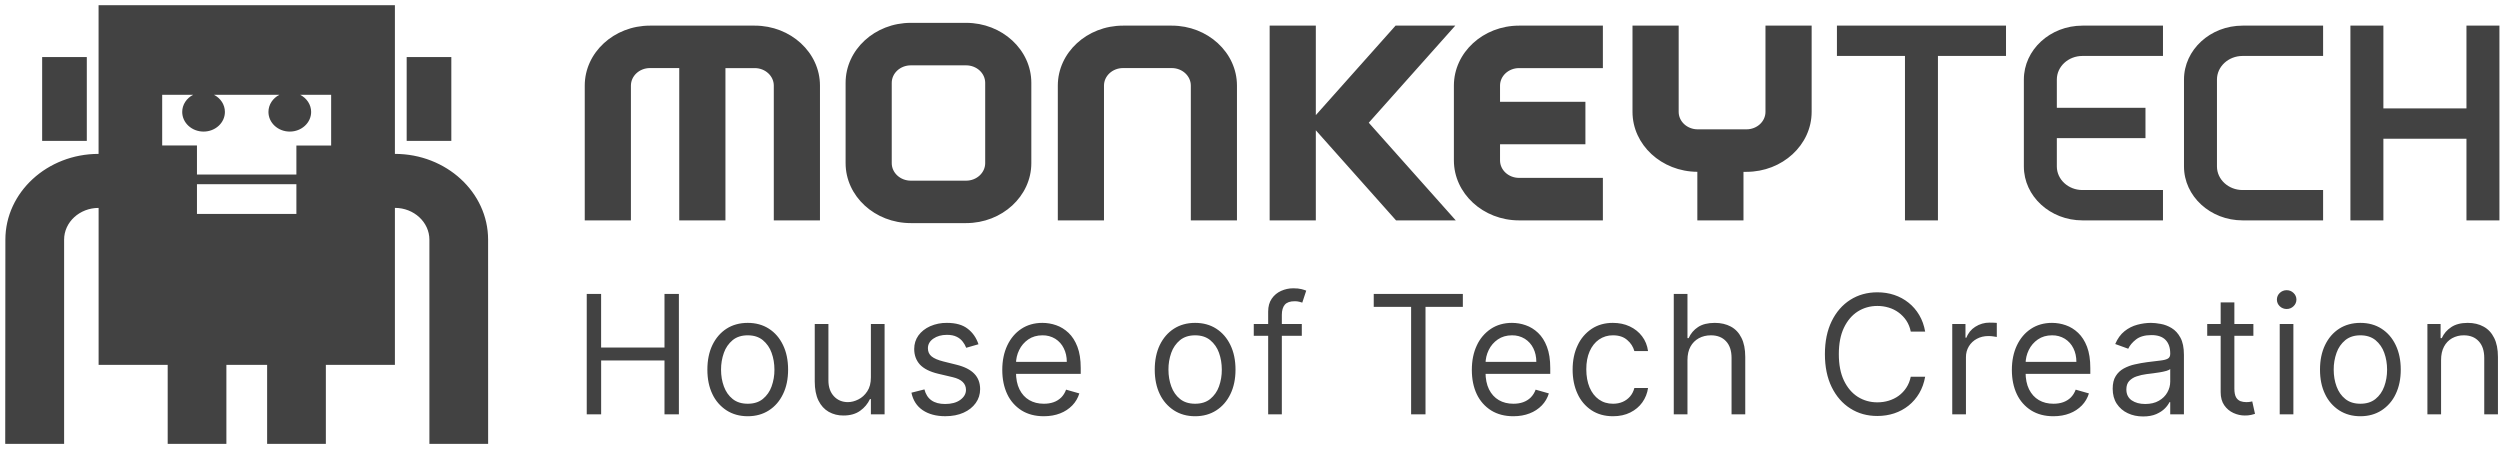 <svg width="79" height="15" viewBox="0 0 79 15" fill="none" xmlns="http://www.w3.org/2000/svg">
<path fill-rule="evenodd" clip-rule="evenodd" d="M1.332 4.452H2.743V1.803H1.332V4.452ZM12.851 4.452H14.262V1.803H12.851L12.851 4.452Z" fill="#424242"/>
<path fill-rule="evenodd" clip-rule="evenodd" d="M10.465 4.598H9.366V5.516H6.224V4.597H5.125V2.996H6.103C5.897 3.102 5.758 3.305 5.758 3.537C5.758 3.88 6.06 4.158 6.433 4.158C6.805 4.158 7.107 3.88 7.107 3.537C7.107 3.305 6.968 3.102 6.762 2.996H8.828C8.622 3.102 8.483 3.305 8.483 3.537C8.483 3.88 8.784 4.158 9.157 4.158C9.529 4.158 9.832 3.88 9.832 3.537C9.832 3.305 9.692 3.102 9.486 2.996H10.464V4.598L10.465 4.598ZM6.224 6.76H9.366V5.82H6.224V6.76ZM13.569 7.574V14.027H15.425L15.424 7.571C15.423 6.078 14.102 4.863 12.479 4.863V0.165H3.115V4.863C1.492 4.863 0.171 6.078 0.17 7.571L0.165 13.984L0.171 13.986H0.165C0.165 14 0.166 14.013 0.166 14.027H2.026V7.574L2.019 7.572H2.026C2.026 7.02 2.515 6.57 3.116 6.57V11.53H5.299V14.027H7.154V11.53H8.441V14.027H10.297V11.53H12.479V6.569C13.08 6.569 13.569 7.021 13.569 7.574L13.569 7.574ZM25.911 6.964V2.705C25.911 1.66 24.987 0.81 23.851 0.81H20.538C19.402 0.81 18.478 1.66 18.478 2.705V6.964H19.937V2.705C19.937 2.4 20.206 2.151 20.538 2.151H21.464V6.964H22.924V2.152H23.851C24.182 2.152 24.452 2.401 24.452 2.705V6.964L25.911 6.964ZM39.088 6.964V2.705C39.088 1.66 38.164 0.81 37.028 0.81H35.487C34.351 0.81 33.427 1.66 33.427 2.705V6.964H34.886V2.705C34.886 2.4 35.155 2.151 35.487 2.151H37.028C37.36 2.151 37.63 2.4 37.63 2.705V6.964H39.088ZM55.789 3.535C55.789 3.84 55.52 4.087 55.188 4.087H53.647C53.316 4.087 53.046 3.84 53.046 3.535V0.81H51.587V3.535C51.587 4.576 52.505 5.424 53.636 5.429V6.964H55.094V5.43H55.188C56.324 5.43 57.248 4.58 57.248 3.535V0.81H55.789V3.535ZM31.132 5.155C31.132 5.46 30.862 5.709 30.53 5.709H28.781C28.449 5.709 28.179 5.46 28.179 5.156V2.618C28.179 2.313 28.449 2.065 28.781 2.065H30.53C30.862 2.065 31.132 2.313 31.132 2.618V5.155ZM32.59 2.618C32.59 1.572 31.666 0.722 30.53 0.722H28.781C27.645 0.722 26.721 1.572 26.721 2.618V5.155C26.721 6.2 27.645 7.05 28.78 7.05H30.53C31.666 7.05 32.59 6.2 32.59 5.155V2.618ZM46.002 6.964L43.253 3.878L45.987 0.81H44.1L41.58 3.638V0.81H40.121V6.964H41.58V4.117L44.115 6.964H46.002Z" fill="#424242"/>
<path fill-rule="evenodd" clip-rule="evenodd" d="M48.002 2.152H50.651V0.81H48.002C46.867 0.81 45.943 1.66 45.943 2.705V5.069C45.943 6.114 46.867 6.964 48.002 6.964H50.651V5.621H48.002C47.671 5.621 47.401 5.374 47.401 5.069V4.558H50.099V3.216H47.401V2.705C47.401 2.4 47.671 2.152 48.002 2.152ZM65.805 6.964H68.35V6.005H65.805C65.359 6.005 64.996 5.671 64.996 5.261V4.366H67.797V3.407H64.996V2.513C64.996 2.102 65.359 1.768 65.805 1.768H68.35V0.81H65.805C64.784 0.81 63.954 1.574 63.954 2.513V5.261C63.954 6.2 64.784 6.964 65.805 6.964ZM61.239 6.964V1.768H63.39V0.81H58.047V1.768H60.197V6.964H61.239ZM77.94 0.81V3.426H75.315V0.81H74.273V6.964H75.315V4.384H77.94V6.964H78.982V0.809H77.94V0.81ZM73.41 6.964V6.005H70.866C70.42 6.005 70.056 5.671 70.056 5.261V2.513C70.056 2.102 70.42 1.768 70.866 1.768H73.41V0.81H70.866C69.845 0.81 69.014 1.574 69.014 2.513V5.261C69.014 6.2 69.845 6.964 70.866 6.964L73.41 6.964Z" fill="#424242"/>
<path d="M18.541 13.093V9.289H18.995V10.983H20.998V9.289H21.453V13.093H20.998V11.391H18.996V13.093H18.541ZM23.629 13.153C23.375 13.153 23.151 13.091 22.959 12.968C22.765 12.842 22.61 12.664 22.512 12.454C22.406 12.234 22.353 11.976 22.353 11.681C22.353 11.384 22.406 11.125 22.512 10.903C22.62 10.681 22.769 10.509 22.959 10.386C23.151 10.264 23.375 10.203 23.629 10.203C23.883 10.203 24.105 10.264 24.296 10.386C24.488 10.509 24.637 10.681 24.743 10.903C24.851 11.125 24.904 11.384 24.904 11.681C24.904 11.976 24.851 12.233 24.743 12.454C24.637 12.675 24.488 12.846 24.296 12.969C24.105 13.091 23.883 13.153 23.629 13.153ZM23.629 12.758C23.822 12.758 23.98 12.709 24.105 12.608C24.232 12.504 24.328 12.367 24.382 12.212C24.443 12.042 24.474 11.862 24.472 11.681C24.472 11.49 24.442 11.313 24.382 11.148C24.328 10.992 24.232 10.854 24.105 10.748C23.98 10.647 23.822 10.596 23.629 10.596C23.435 10.596 23.276 10.647 23.152 10.748C23.025 10.854 22.929 10.992 22.875 11.148C22.814 11.319 22.784 11.5 22.785 11.681C22.785 11.872 22.815 12.049 22.875 12.212C22.935 12.376 23.027 12.508 23.152 12.608C23.277 12.709 23.435 12.758 23.629 12.758ZM27.52 11.926V10.239H27.953V13.093H27.52V12.61H27.491C27.422 12.758 27.316 12.885 27.183 12.979C27.044 13.08 26.868 13.13 26.655 13.13C26.491 13.133 26.329 13.093 26.186 13.013C26.049 12.934 25.941 12.815 25.863 12.657C25.785 12.497 25.746 12.296 25.746 12.053V10.239H26.178V12.023C26.178 12.231 26.236 12.397 26.351 12.521C26.466 12.645 26.615 12.707 26.794 12.707C26.902 12.707 27.011 12.679 27.122 12.623C27.235 12.568 27.329 12.482 27.405 12.367C27.482 12.252 27.52 12.105 27.52 11.926ZM30.921 10.878L30.532 10.99C30.506 10.921 30.47 10.857 30.424 10.799C30.374 10.732 30.308 10.679 30.233 10.643C30.152 10.602 30.049 10.581 29.923 10.581C29.751 10.581 29.607 10.622 29.492 10.702C29.379 10.781 29.322 10.882 29.322 11.005C29.322 11.114 29.361 11.2 29.439 11.263C29.517 11.327 29.64 11.379 29.806 11.421L30.224 11.525C30.476 11.587 30.664 11.682 30.787 11.809C30.91 11.936 30.972 12.099 30.972 12.298C30.972 12.461 30.925 12.608 30.833 12.736C30.741 12.865 30.613 12.967 30.448 13.041C30.283 13.115 30.091 13.152 29.872 13.152C29.585 13.152 29.347 13.089 29.159 12.963C28.971 12.836 28.852 12.652 28.801 12.409L29.212 12.305C29.251 12.459 29.325 12.574 29.434 12.651C29.544 12.728 29.687 12.766 29.865 12.766C30.066 12.766 30.226 12.723 30.345 12.636C30.465 12.548 30.525 12.443 30.525 12.32C30.525 12.221 30.491 12.138 30.422 12.071C30.354 12.003 30.249 11.953 30.107 11.919L29.637 11.808C29.38 11.746 29.19 11.649 29.069 11.52C28.95 11.388 28.889 11.224 28.889 11.027C28.889 10.867 28.934 10.724 29.023 10.6C29.114 10.476 29.237 10.379 29.392 10.309C29.559 10.236 29.741 10.2 29.923 10.203C30.202 10.203 30.421 10.264 30.58 10.389C30.74 10.512 30.853 10.676 30.92 10.879L30.921 10.878ZM32.985 13.153C32.713 13.153 32.479 13.092 32.282 12.97C32.086 12.846 31.928 12.668 31.83 12.458C31.725 12.237 31.672 11.981 31.672 11.689C31.672 11.396 31.725 11.139 31.83 10.916C31.936 10.692 32.084 10.517 32.273 10.392C32.464 10.266 32.686 10.203 32.941 10.203C33.087 10.203 33.232 10.227 33.375 10.277C33.518 10.326 33.648 10.407 33.766 10.518C33.883 10.629 33.976 10.775 34.046 10.957C34.116 11.139 34.151 11.363 34.151 11.629V11.815H31.98V11.436H33.711C33.711 11.275 33.679 11.131 33.615 11.005C33.556 10.882 33.463 10.779 33.348 10.706C33.225 10.631 33.084 10.593 32.941 10.596C32.768 10.596 32.619 10.64 32.493 10.726C32.37 10.811 32.27 10.926 32.206 11.061C32.138 11.198 32.105 11.346 32.105 11.503V11.756C32.105 11.971 32.141 12.154 32.215 12.303C32.289 12.452 32.392 12.566 32.524 12.643C32.657 12.72 32.809 12.758 32.985 12.758C33.098 12.758 33.201 12.743 33.293 12.71C33.383 12.679 33.464 12.628 33.533 12.562C33.6 12.495 33.652 12.412 33.688 12.313L34.107 12.432C34.064 12.574 33.988 12.704 33.885 12.811C33.776 12.922 33.645 13.008 33.5 13.063C33.347 13.123 33.175 13.153 32.985 13.153ZM37.766 13.153C37.512 13.153 37.289 13.091 37.097 12.968C36.903 12.842 36.748 12.664 36.649 12.454C36.543 12.234 36.49 11.976 36.49 11.681C36.49 11.384 36.543 11.125 36.649 10.903C36.757 10.681 36.906 10.509 37.097 10.386C37.289 10.264 37.512 10.203 37.766 10.203C38.02 10.203 38.243 10.264 38.433 10.386C38.625 10.509 38.774 10.681 38.881 10.903C38.988 11.125 39.042 11.384 39.042 11.681C39.042 11.976 38.988 12.233 38.881 12.454C38.774 12.675 38.625 12.846 38.433 12.969C38.243 13.091 38.02 13.153 37.766 13.153ZM37.766 12.758C37.959 12.758 38.118 12.709 38.243 12.608C38.37 12.504 38.466 12.367 38.52 12.212C38.581 12.042 38.611 11.862 38.609 11.681C38.609 11.49 38.579 11.313 38.52 11.148C38.466 10.992 38.37 10.854 38.242 10.748C38.118 10.647 37.959 10.596 37.766 10.596C37.573 10.596 37.414 10.647 37.289 10.748C37.162 10.854 37.066 10.992 37.012 11.148C36.951 11.319 36.921 11.5 36.923 11.681C36.923 11.872 36.953 12.049 37.013 12.212C37.072 12.376 37.165 12.508 37.289 12.608C37.414 12.709 37.573 12.758 37.766 12.758ZM41.137 10.239V10.611H39.619V10.239H41.137ZM40.074 13.093V9.846C40.074 9.682 40.112 9.546 40.188 9.437C40.263 9.328 40.362 9.247 40.483 9.192C40.604 9.138 40.731 9.11 40.866 9.11C40.972 9.11 41.059 9.119 41.126 9.136C41.194 9.154 41.243 9.17 41.277 9.184L41.152 9.563C41.121 9.554 41.091 9.544 41.06 9.536C41.011 9.523 40.96 9.518 40.91 9.519C40.767 9.519 40.663 9.556 40.6 9.628C40.538 9.702 40.506 9.809 40.506 9.95V13.093L40.074 13.093ZM43.41 9.697V9.289H46.226V9.697H45.046V13.093H44.591V9.697H43.41ZM47.822 13.153C47.551 13.153 47.317 13.092 47.12 12.97C46.923 12.846 46.766 12.668 46.667 12.458C46.562 12.237 46.51 11.981 46.51 11.689C46.51 11.396 46.562 11.139 46.667 10.916C46.763 10.704 46.917 10.522 47.111 10.392C47.302 10.266 47.524 10.203 47.778 10.203C47.925 10.203 48.07 10.227 48.212 10.277C48.355 10.326 48.486 10.407 48.603 10.518C48.72 10.629 48.814 10.775 48.883 10.957C48.953 11.139 48.988 11.363 48.988 11.629V11.815H46.818V11.436H48.548C48.548 11.275 48.516 11.131 48.453 11.005C48.393 10.882 48.301 10.779 48.185 10.706C48.063 10.631 47.922 10.593 47.778 10.596C47.606 10.596 47.456 10.64 47.331 10.726C47.207 10.811 47.108 10.926 47.043 11.061C46.976 11.198 46.942 11.346 46.942 11.503V11.756C46.942 11.971 46.979 12.154 47.052 12.303C47.127 12.452 47.23 12.566 47.362 12.643C47.494 12.72 47.647 12.758 47.822 12.758C47.936 12.758 48.038 12.743 48.13 12.71C48.223 12.677 48.303 12.627 48.37 12.562C48.44 12.491 48.493 12.406 48.526 12.313L48.944 12.432C48.901 12.574 48.825 12.704 48.722 12.811C48.614 12.922 48.482 13.008 48.337 13.063C48.184 13.123 48.013 13.153 47.822 13.153ZM50.971 13.153C50.707 13.153 50.48 13.089 50.289 12.963C50.096 12.834 49.943 12.653 49.849 12.441C49.746 12.219 49.695 11.966 49.695 11.681C49.695 11.391 49.747 11.136 49.853 10.914C49.949 10.702 50.103 10.522 50.296 10.392C50.487 10.266 50.709 10.203 50.964 10.203C51.162 10.203 51.34 10.239 51.499 10.314C51.658 10.389 51.788 10.492 51.889 10.626C51.991 10.76 52.054 10.916 52.078 11.094H51.646C51.609 10.959 51.532 10.839 51.425 10.749C51.313 10.647 51.162 10.596 50.971 10.596C50.812 10.593 50.657 10.64 50.527 10.73C50.401 10.818 50.303 10.943 50.232 11.103C50.162 11.263 50.127 11.451 50.127 11.667C50.127 11.887 50.162 12.079 50.23 12.242C50.3 12.406 50.398 12.533 50.524 12.623C50.651 12.713 50.8 12.758 50.971 12.758C51.083 12.758 51.185 12.739 51.277 12.699C51.369 12.659 51.446 12.602 51.51 12.528C51.574 12.454 51.619 12.365 51.646 12.261H52.078C52.056 12.425 51.993 12.581 51.897 12.716C51.801 12.85 51.675 12.956 51.517 13.035C51.361 13.113 51.179 13.153 50.971 13.153ZM53.324 11.377V13.093H52.891V9.289H53.324V10.685H53.361C53.427 10.538 53.526 10.421 53.658 10.335C53.791 10.247 53.968 10.203 54.189 10.203C54.381 10.203 54.549 10.242 54.693 10.319C54.837 10.396 54.95 10.514 55.029 10.674C55.11 10.833 55.15 11.035 55.15 11.28V13.093H54.717V11.31C54.717 11.083 54.659 10.908 54.543 10.784C54.428 10.659 54.269 10.596 54.065 10.596C53.923 10.596 53.796 10.627 53.683 10.688C53.572 10.749 53.48 10.841 53.419 10.953C53.356 11.069 53.324 11.21 53.324 11.377ZM60.835 10.478H60.38C60.356 10.353 60.309 10.234 60.239 10.128C60.107 9.932 59.91 9.787 59.683 9.72C59.567 9.685 59.446 9.667 59.324 9.668C59.097 9.668 58.891 9.726 58.706 9.842C58.523 9.959 58.377 10.13 58.268 10.357C58.16 10.583 58.107 10.861 58.107 11.191C58.107 11.52 58.16 11.799 58.268 12.025C58.377 12.252 58.523 12.423 58.706 12.54C58.891 12.656 59.097 12.714 59.324 12.714C59.449 12.714 59.569 12.697 59.683 12.662C59.798 12.627 59.903 12.576 59.997 12.508C60.092 12.438 60.173 12.353 60.239 12.253C60.306 12.152 60.353 12.035 60.38 11.904H60.835C60.801 12.098 60.738 12.273 60.648 12.426C60.56 12.576 60.446 12.709 60.31 12.818C60.176 12.925 60.025 13.006 59.858 13.062C59.691 13.117 59.514 13.145 59.324 13.145C59.004 13.145 58.719 13.066 58.47 12.907C58.22 12.749 58.024 12.523 57.881 12.231C57.738 11.939 57.667 11.592 57.667 11.191C57.667 10.79 57.738 10.443 57.881 10.15C58.024 9.858 58.22 9.633 58.47 9.474C58.719 9.316 59.004 9.237 59.324 9.237C59.514 9.237 59.691 9.264 59.858 9.32C60.025 9.376 60.176 9.458 60.31 9.565C60.445 9.672 60.557 9.802 60.648 9.956C60.738 10.108 60.801 10.282 60.835 10.478ZM61.691 13.093V10.239H62.109V10.671H62.139C62.191 10.528 62.289 10.408 62.417 10.327C62.553 10.239 62.711 10.193 62.872 10.195C62.904 10.195 62.943 10.196 62.991 10.197C63.039 10.198 63.075 10.2 63.099 10.203V10.648C63.066 10.641 63.032 10.636 62.998 10.632C62.944 10.623 62.89 10.618 62.835 10.619C62.699 10.619 62.576 10.648 62.469 10.706C62.365 10.761 62.277 10.843 62.216 10.944C62.154 11.047 62.122 11.167 62.124 11.287V13.093H61.691ZM64.888 13.153C64.616 13.153 64.383 13.092 64.186 12.97C63.989 12.846 63.832 12.668 63.733 12.458C63.628 12.237 63.575 11.981 63.575 11.689C63.575 11.396 63.628 11.139 63.733 10.916C63.839 10.692 63.987 10.517 64.177 10.392C64.367 10.266 64.59 10.203 64.844 10.203C64.991 10.203 65.135 10.227 65.278 10.277C65.421 10.326 65.552 10.407 65.669 10.518C65.786 10.629 65.88 10.775 65.95 10.957C66.019 11.139 66.054 11.363 66.054 11.629V11.815H63.883V11.436H65.614C65.614 11.275 65.582 11.131 65.519 11.005C65.459 10.882 65.367 10.779 65.251 10.706C65.129 10.631 64.987 10.593 64.844 10.596C64.671 10.596 64.522 10.64 64.397 10.726C64.273 10.811 64.174 10.926 64.109 11.061C64.042 11.198 64.008 11.346 64.008 11.503V11.756C64.008 11.971 64.044 12.154 64.118 12.303C64.193 12.452 64.296 12.566 64.428 12.643C64.56 12.72 64.713 12.758 64.888 12.758C65.001 12.758 65.104 12.743 65.196 12.71C65.289 12.677 65.369 12.627 65.436 12.562C65.503 12.495 65.555 12.412 65.592 12.313L66.01 12.432C65.967 12.574 65.891 12.704 65.788 12.811C65.679 12.922 65.548 13.008 65.403 13.063C65.25 13.123 65.079 13.153 64.888 13.153ZM67.722 13.16C67.543 13.16 67.381 13.126 67.236 13.057C67.095 12.992 66.975 12.888 66.889 12.758C66.803 12.627 66.761 12.469 66.761 12.283C66.761 12.12 66.792 11.987 66.856 11.886C66.919 11.783 67.005 11.702 67.111 11.644C67.222 11.584 67.34 11.54 67.463 11.514C67.593 11.484 67.723 11.461 67.853 11.444C68.025 11.421 68.163 11.404 68.27 11.393C68.377 11.381 68.456 11.36 68.504 11.332C68.555 11.303 68.579 11.254 68.579 11.183V11.168C68.579 10.985 68.53 10.843 68.431 10.741C68.333 10.64 68.185 10.589 67.985 10.589C67.779 10.589 67.617 10.635 67.499 10.726C67.382 10.818 67.3 10.916 67.252 11.02L66.841 10.871C66.915 10.698 67.013 10.563 67.135 10.466C67.253 10.371 67.391 10.301 67.538 10.262C67.685 10.223 67.829 10.203 67.971 10.203C68.061 10.203 68.165 10.214 68.282 10.236C68.401 10.257 68.515 10.301 68.625 10.368C68.736 10.435 68.829 10.536 68.902 10.671C68.975 10.806 69.012 10.986 69.012 11.213V13.093H68.579V12.707H68.557C68.519 12.78 68.47 12.848 68.411 12.905C68.342 12.976 68.251 13.036 68.137 13.086C68.024 13.135 67.885 13.16 67.722 13.16ZM67.787 12.766C67.958 12.766 68.103 12.732 68.22 12.664C68.339 12.596 68.428 12.508 68.488 12.4C68.549 12.292 68.579 12.179 68.579 12.06V11.659C68.561 11.681 68.521 11.701 68.458 11.72C68.388 11.739 68.317 11.755 68.246 11.766C68.108 11.788 67.97 11.806 67.831 11.822C67.724 11.835 67.618 11.86 67.516 11.894C67.427 11.922 67.346 11.973 67.281 12.041C67.223 12.105 67.193 12.194 67.193 12.305C67.193 12.457 67.249 12.572 67.36 12.65C67.473 12.727 67.615 12.766 67.787 12.766ZM71.207 10.239V10.611H69.748V10.239H71.207ZM70.173 9.556H70.606V12.276C70.606 12.4 70.624 12.492 70.659 12.554C70.69 12.61 70.739 12.653 70.798 12.677C70.856 12.697 70.916 12.707 70.98 12.707C71.028 12.707 71.066 12.704 71.097 12.699L71.171 12.684L71.258 13.078C71.218 13.092 71.177 13.103 71.136 13.111C71.07 13.125 71.003 13.131 70.936 13.13C70.814 13.13 70.694 13.104 70.576 13.05C70.46 12.997 70.36 12.913 70.287 12.807C70.211 12.698 70.173 12.56 70.173 12.395V9.556ZM72.039 13.093V10.239H72.471V13.093L72.039 13.093ZM72.258 9.764C72.218 9.765 72.178 9.757 72.141 9.742C72.103 9.728 72.069 9.705 72.04 9.677C72.011 9.65 71.989 9.618 71.973 9.582C71.958 9.546 71.95 9.507 71.95 9.467C71.95 9.385 71.981 9.315 72.04 9.257C72.069 9.229 72.103 9.207 72.141 9.192C72.178 9.177 72.218 9.169 72.258 9.17C72.343 9.17 72.415 9.199 72.475 9.257C72.504 9.283 72.527 9.316 72.543 9.352C72.559 9.388 72.567 9.427 72.567 9.467C72.567 9.506 72.559 9.545 72.543 9.582C72.527 9.618 72.504 9.65 72.475 9.677C72.446 9.705 72.413 9.727 72.376 9.742C72.338 9.757 72.299 9.765 72.258 9.764ZM74.588 13.153C74.334 13.153 74.111 13.091 73.919 12.968C73.725 12.842 73.57 12.664 73.472 12.454C73.365 12.234 73.312 11.976 73.312 11.681C73.312 11.384 73.365 11.125 73.472 10.903C73.579 10.681 73.728 10.509 73.919 10.386C74.111 10.264 74.334 10.203 74.588 10.203C74.842 10.203 75.065 10.264 75.255 10.386C75.448 10.509 75.597 10.681 75.703 10.903C75.81 11.125 75.864 11.384 75.864 11.681C75.864 11.976 75.81 12.233 75.703 12.454C75.606 12.664 75.45 12.843 75.255 12.969C75.065 13.091 74.842 13.153 74.588 13.153ZM74.588 12.758C74.781 12.758 74.94 12.709 75.065 12.608C75.19 12.508 75.282 12.376 75.342 12.212C75.402 12.049 75.432 11.872 75.432 11.681C75.432 11.49 75.402 11.313 75.342 11.148C75.288 10.992 75.192 10.854 75.065 10.748C74.94 10.647 74.781 10.596 74.588 10.596C74.395 10.596 74.237 10.647 74.112 10.748C73.984 10.854 73.889 10.992 73.835 11.148C73.774 11.319 73.743 11.5 73.745 11.681C73.745 11.872 73.775 12.049 73.835 12.212C73.895 12.376 73.987 12.508 74.112 12.608C74.237 12.709 74.395 12.758 74.588 12.758ZM77.138 11.377V13.093H76.706V10.239H77.123V10.685H77.16C77.226 10.54 77.326 10.424 77.461 10.336C77.595 10.247 77.769 10.203 77.981 10.203C78.172 10.203 78.339 10.242 78.482 10.322C78.625 10.399 78.736 10.518 78.815 10.678C78.895 10.836 78.935 11.037 78.935 11.28V13.093H78.502V11.31C78.502 11.085 78.445 10.911 78.33 10.786C78.215 10.659 78.057 10.596 77.857 10.596C77.728 10.594 77.6 10.626 77.486 10.688C77.377 10.749 77.289 10.842 77.231 10.953C77.169 11.069 77.138 11.21 77.138 11.377Z" fill="#424242"/>
</svg>
